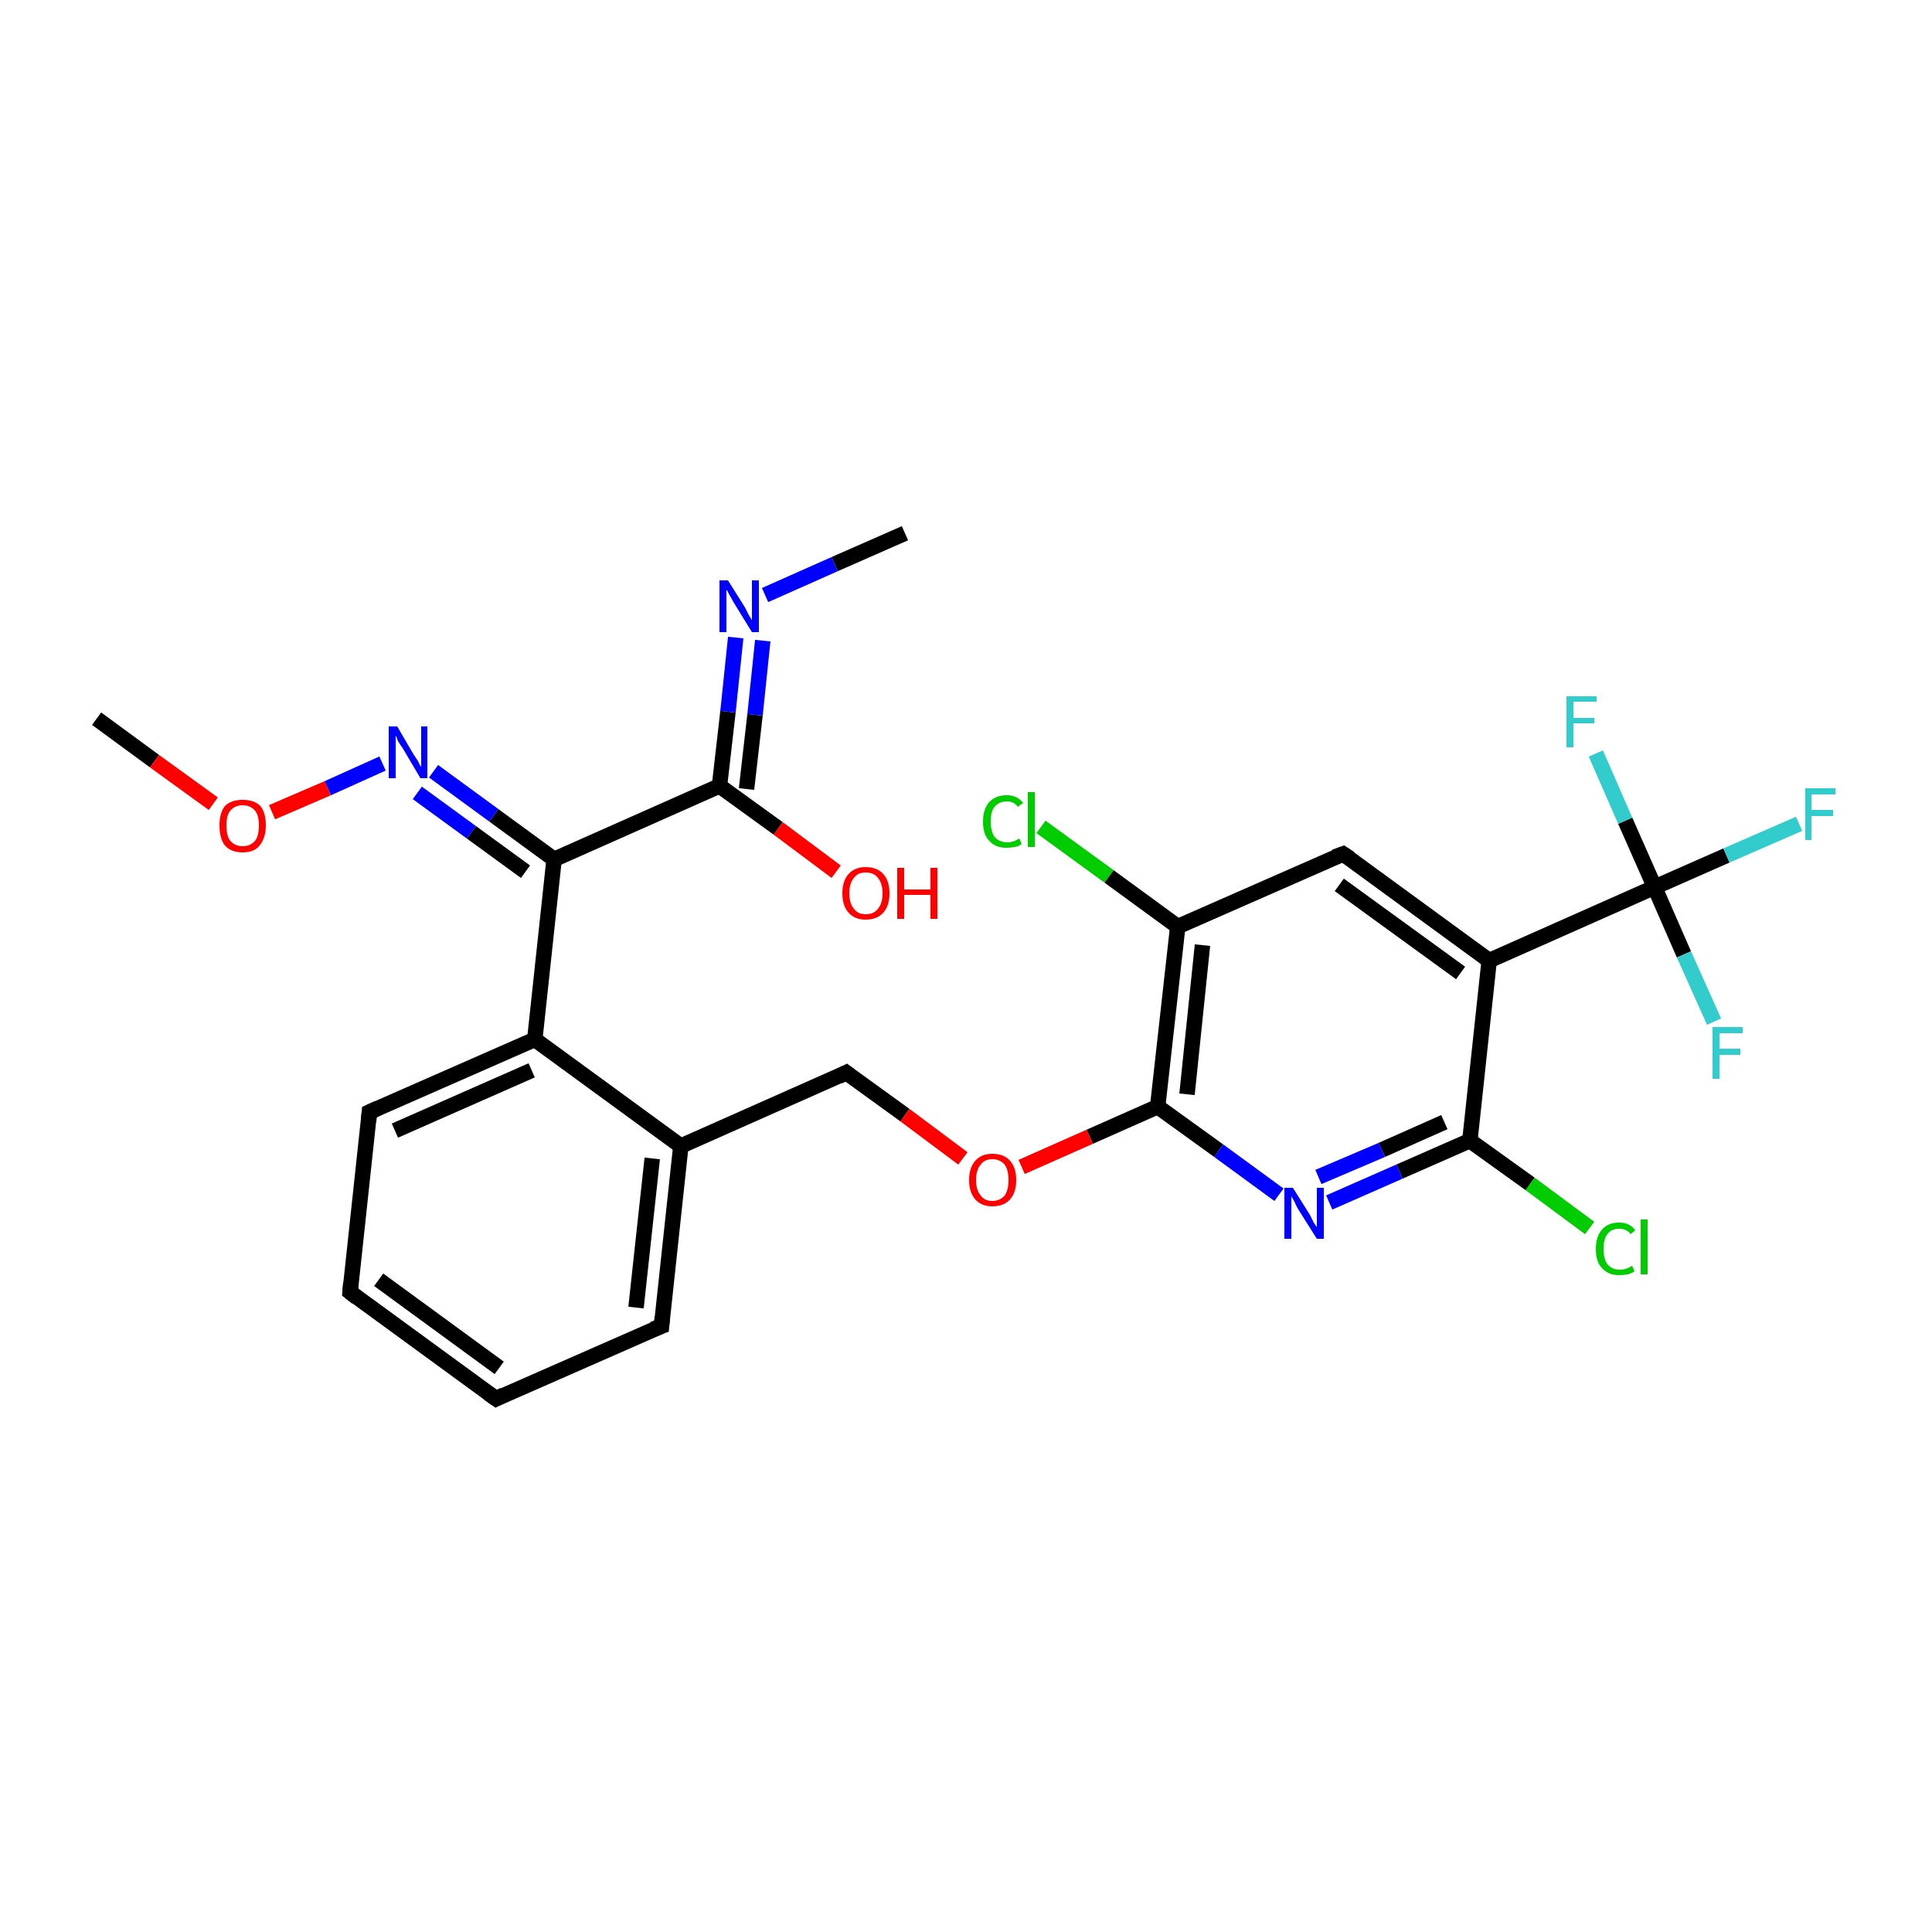 <?xml version='1.0' encoding='iso-8859-1'?>
<svg version='1.1' baseProfile='full'
              xmlns='http://www.w3.org/2000/svg'
                      xmlns:rdkit='http://www.rdkit.org/xml'
                      xmlns:xlink='http://www.w3.org/1999/xlink'
                  xml:space='preserve'
width='250px' height='250px' viewBox='0 0 250 250'>
<!-- END OF HEADER -->
<rect style='opacity:1.0;fill:#FFFFFF;stroke:none' width='250.0' height='250.0' x='0.0' y='0.0'> </rect>
<path class='bond-0 atom-0 atom-22' d='M 117.1,69.0 L 108.0,73.0' style='fill:none;fill-rule:evenodd;stroke:#000000;stroke-width:2.0px;stroke-linecap:butt;stroke-linejoin:miter;stroke-opacity:1' />
<path class='bond-0 atom-0 atom-22' d='M 108.0,73.0 L 99.0,77.0' style='fill:none;fill-rule:evenodd;stroke:#0000FF;stroke-width:2.0px;stroke-linecap:butt;stroke-linejoin:miter;stroke-opacity:1' />
<path class='bond-1 atom-1 atom-26' d='M 12.5,93.0 L 20.0,98.5' style='fill:none;fill-rule:evenodd;stroke:#000000;stroke-width:2.0px;stroke-linecap:butt;stroke-linejoin:miter;stroke-opacity:1' />
<path class='bond-1 atom-1 atom-26' d='M 20.0,98.5 L 27.6,104.0' style='fill:none;fill-rule:evenodd;stroke:#FF0000;stroke-width:2.0px;stroke-linecap:butt;stroke-linejoin:miter;stroke-opacity:1' />
<path class='bond-2 atom-2 atom-3' d='M 64.2,181.0 L 45.3,167.2' style='fill:none;fill-rule:evenodd;stroke:#000000;stroke-width:2.0px;stroke-linecap:butt;stroke-linejoin:miter;stroke-opacity:1' />
<path class='bond-2 atom-2 atom-3' d='M 64.6,177.0 L 49.0,165.6' style='fill:none;fill-rule:evenodd;stroke:#000000;stroke-width:2.0px;stroke-linecap:butt;stroke-linejoin:miter;stroke-opacity:1' />
<path class='bond-3 atom-2 atom-4' d='M 64.2,181.0 L 85.6,171.6' style='fill:none;fill-rule:evenodd;stroke:#000000;stroke-width:2.0px;stroke-linecap:butt;stroke-linejoin:miter;stroke-opacity:1' />
<path class='bond-4 atom-3 atom-5' d='M 45.3,167.2 L 47.8,143.9' style='fill:none;fill-rule:evenodd;stroke:#000000;stroke-width:2.0px;stroke-linecap:butt;stroke-linejoin:miter;stroke-opacity:1' />
<path class='bond-5 atom-4 atom-8' d='M 85.6,171.6 L 88.1,148.3' style='fill:none;fill-rule:evenodd;stroke:#000000;stroke-width:2.0px;stroke-linecap:butt;stroke-linejoin:miter;stroke-opacity:1' />
<path class='bond-5 atom-4 atom-8' d='M 82.3,169.2 L 84.4,149.9' style='fill:none;fill-rule:evenodd;stroke:#000000;stroke-width:2.0px;stroke-linecap:butt;stroke-linejoin:miter;stroke-opacity:1' />
<path class='bond-6 atom-5 atom-9' d='M 47.8,143.9 L 69.2,134.5' style='fill:none;fill-rule:evenodd;stroke:#000000;stroke-width:2.0px;stroke-linecap:butt;stroke-linejoin:miter;stroke-opacity:1' />
<path class='bond-6 atom-5 atom-9' d='M 51.1,146.3 L 68.8,138.5' style='fill:none;fill-rule:evenodd;stroke:#000000;stroke-width:2.0px;stroke-linecap:butt;stroke-linejoin:miter;stroke-opacity:1' />
<path class='bond-7 atom-6 atom-10' d='M 173.8,110.5 L 192.7,124.3' style='fill:none;fill-rule:evenodd;stroke:#000000;stroke-width:2.0px;stroke-linecap:butt;stroke-linejoin:miter;stroke-opacity:1' />
<path class='bond-7 atom-6 atom-10' d='M 173.3,114.5 L 189.0,125.9' style='fill:none;fill-rule:evenodd;stroke:#000000;stroke-width:2.0px;stroke-linecap:butt;stroke-linejoin:miter;stroke-opacity:1' />
<path class='bond-8 atom-6 atom-11' d='M 173.8,110.5 L 152.4,119.9' style='fill:none;fill-rule:evenodd;stroke:#000000;stroke-width:2.0px;stroke-linecap:butt;stroke-linejoin:miter;stroke-opacity:1' />
<path class='bond-9 atom-7 atom-8' d='M 109.5,138.8 L 88.1,148.3' style='fill:none;fill-rule:evenodd;stroke:#000000;stroke-width:2.0px;stroke-linecap:butt;stroke-linejoin:miter;stroke-opacity:1' />
<path class='bond-10 atom-7 atom-27' d='M 109.5,138.8 L 117.1,144.3' style='fill:none;fill-rule:evenodd;stroke:#000000;stroke-width:2.0px;stroke-linecap:butt;stroke-linejoin:miter;stroke-opacity:1' />
<path class='bond-10 atom-7 atom-27' d='M 117.1,144.3 L 124.6,149.9' style='fill:none;fill-rule:evenodd;stroke:#FF0000;stroke-width:2.0px;stroke-linecap:butt;stroke-linejoin:miter;stroke-opacity:1' />
<path class='bond-11 atom-8 atom-9' d='M 88.1,148.3 L 69.2,134.5' style='fill:none;fill-rule:evenodd;stroke:#000000;stroke-width:2.0px;stroke-linecap:butt;stroke-linejoin:miter;stroke-opacity:1' />
<path class='bond-12 atom-9 atom-12' d='M 69.2,134.5 L 71.7,111.2' style='fill:none;fill-rule:evenodd;stroke:#000000;stroke-width:2.0px;stroke-linecap:butt;stroke-linejoin:miter;stroke-opacity:1' />
<path class='bond-13 atom-10 atom-13' d='M 192.7,124.3 L 190.2,147.6' style='fill:none;fill-rule:evenodd;stroke:#000000;stroke-width:2.0px;stroke-linecap:butt;stroke-linejoin:miter;stroke-opacity:1' />
<path class='bond-14 atom-10 atom-16' d='M 192.7,124.3 L 214.1,114.8' style='fill:none;fill-rule:evenodd;stroke:#000000;stroke-width:2.0px;stroke-linecap:butt;stroke-linejoin:miter;stroke-opacity:1' />
<path class='bond-15 atom-11 atom-15' d='M 152.4,119.9 L 149.8,143.2' style='fill:none;fill-rule:evenodd;stroke:#000000;stroke-width:2.0px;stroke-linecap:butt;stroke-linejoin:miter;stroke-opacity:1' />
<path class='bond-15 atom-11 atom-15' d='M 155.6,122.3 L 153.6,141.6' style='fill:none;fill-rule:evenodd;stroke:#000000;stroke-width:2.0px;stroke-linecap:butt;stroke-linejoin:miter;stroke-opacity:1' />
<path class='bond-16 atom-11 atom-17' d='M 152.4,119.9 L 143.5,113.4' style='fill:none;fill-rule:evenodd;stroke:#000000;stroke-width:2.0px;stroke-linecap:butt;stroke-linejoin:miter;stroke-opacity:1' />
<path class='bond-16 atom-11 atom-17' d='M 143.5,113.4 L 134.7,107.0' style='fill:none;fill-rule:evenodd;stroke:#00CC00;stroke-width:2.0px;stroke-linecap:butt;stroke-linejoin:miter;stroke-opacity:1' />
<path class='bond-17 atom-12 atom-14' d='M 71.7,111.2 L 93.1,101.7' style='fill:none;fill-rule:evenodd;stroke:#000000;stroke-width:2.0px;stroke-linecap:butt;stroke-linejoin:miter;stroke-opacity:1' />
<path class='bond-18 atom-12 atom-24' d='M 71.7,111.2 L 63.9,105.5' style='fill:none;fill-rule:evenodd;stroke:#000000;stroke-width:2.0px;stroke-linecap:butt;stroke-linejoin:miter;stroke-opacity:1' />
<path class='bond-18 atom-12 atom-24' d='M 63.9,105.5 L 56.1,99.8' style='fill:none;fill-rule:evenodd;stroke:#0000FF;stroke-width:2.0px;stroke-linecap:butt;stroke-linejoin:miter;stroke-opacity:1' />
<path class='bond-18 atom-12 atom-24' d='M 68.0,112.8 L 61.0,107.7' style='fill:none;fill-rule:evenodd;stroke:#000000;stroke-width:2.0px;stroke-linecap:butt;stroke-linejoin:miter;stroke-opacity:1' />
<path class='bond-18 atom-12 atom-24' d='M 61.0,107.7 L 54.0,102.6' style='fill:none;fill-rule:evenodd;stroke:#0000FF;stroke-width:2.0px;stroke-linecap:butt;stroke-linejoin:miter;stroke-opacity:1' />
<path class='bond-19 atom-13 atom-18' d='M 190.2,147.6 L 198.0,153.2' style='fill:none;fill-rule:evenodd;stroke:#000000;stroke-width:2.0px;stroke-linecap:butt;stroke-linejoin:miter;stroke-opacity:1' />
<path class='bond-19 atom-13 atom-18' d='M 198.0,153.2 L 205.7,158.9' style='fill:none;fill-rule:evenodd;stroke:#00CC00;stroke-width:2.0px;stroke-linecap:butt;stroke-linejoin:miter;stroke-opacity:1' />
<path class='bond-20 atom-13 atom-23' d='M 190.2,147.6 L 181.1,151.6' style='fill:none;fill-rule:evenodd;stroke:#000000;stroke-width:2.0px;stroke-linecap:butt;stroke-linejoin:miter;stroke-opacity:1' />
<path class='bond-20 atom-13 atom-23' d='M 181.1,151.6 L 172.0,155.6' style='fill:none;fill-rule:evenodd;stroke:#0000FF;stroke-width:2.0px;stroke-linecap:butt;stroke-linejoin:miter;stroke-opacity:1' />
<path class='bond-20 atom-13 atom-23' d='M 186.9,145.2 L 178.8,148.8' style='fill:none;fill-rule:evenodd;stroke:#000000;stroke-width:2.0px;stroke-linecap:butt;stroke-linejoin:miter;stroke-opacity:1' />
<path class='bond-20 atom-13 atom-23' d='M 178.8,148.8 L 170.6,152.3' style='fill:none;fill-rule:evenodd;stroke:#0000FF;stroke-width:2.0px;stroke-linecap:butt;stroke-linejoin:miter;stroke-opacity:1' />
<path class='bond-21 atom-14 atom-22' d='M 93.1,101.7 L 94.2,92.1' style='fill:none;fill-rule:evenodd;stroke:#000000;stroke-width:2.0px;stroke-linecap:butt;stroke-linejoin:miter;stroke-opacity:1' />
<path class='bond-21 atom-14 atom-22' d='M 94.2,92.1 L 95.2,82.5' style='fill:none;fill-rule:evenodd;stroke:#0000FF;stroke-width:2.0px;stroke-linecap:butt;stroke-linejoin:miter;stroke-opacity:1' />
<path class='bond-21 atom-14 atom-22' d='M 96.6,102.1 L 97.7,92.5' style='fill:none;fill-rule:evenodd;stroke:#000000;stroke-width:2.0px;stroke-linecap:butt;stroke-linejoin:miter;stroke-opacity:1' />
<path class='bond-21 atom-14 atom-22' d='M 97.7,92.5 L 98.7,82.9' style='fill:none;fill-rule:evenodd;stroke:#0000FF;stroke-width:2.0px;stroke-linecap:butt;stroke-linejoin:miter;stroke-opacity:1' />
<path class='bond-22 atom-14 atom-25' d='M 93.1,101.7 L 100.7,107.2' style='fill:none;fill-rule:evenodd;stroke:#000000;stroke-width:2.0px;stroke-linecap:butt;stroke-linejoin:miter;stroke-opacity:1' />
<path class='bond-22 atom-14 atom-25' d='M 100.7,107.2 L 108.2,112.8' style='fill:none;fill-rule:evenodd;stroke:#FF0000;stroke-width:2.0px;stroke-linecap:butt;stroke-linejoin:miter;stroke-opacity:1' />
<path class='bond-23 atom-15 atom-23' d='M 149.8,143.2 L 157.7,148.9' style='fill:none;fill-rule:evenodd;stroke:#000000;stroke-width:2.0px;stroke-linecap:butt;stroke-linejoin:miter;stroke-opacity:1' />
<path class='bond-23 atom-15 atom-23' d='M 157.7,148.9 L 165.5,154.6' style='fill:none;fill-rule:evenodd;stroke:#0000FF;stroke-width:2.0px;stroke-linecap:butt;stroke-linejoin:miter;stroke-opacity:1' />
<path class='bond-24 atom-15 atom-27' d='M 149.8,143.2 L 141.0,147.1' style='fill:none;fill-rule:evenodd;stroke:#000000;stroke-width:2.0px;stroke-linecap:butt;stroke-linejoin:miter;stroke-opacity:1' />
<path class='bond-24 atom-15 atom-27' d='M 141.0,147.1 L 132.2,151.0' style='fill:none;fill-rule:evenodd;stroke:#FF0000;stroke-width:2.0px;stroke-linecap:butt;stroke-linejoin:miter;stroke-opacity:1' />
<path class='bond-25 atom-16 atom-19' d='M 214.1,114.8 L 223.4,110.7' style='fill:none;fill-rule:evenodd;stroke:#000000;stroke-width:2.0px;stroke-linecap:butt;stroke-linejoin:miter;stroke-opacity:1' />
<path class='bond-25 atom-16 atom-19' d='M 223.4,110.7 L 232.8,106.6' style='fill:none;fill-rule:evenodd;stroke:#33CCCC;stroke-width:2.0px;stroke-linecap:butt;stroke-linejoin:miter;stroke-opacity:1' />
<path class='bond-26 atom-16 atom-20' d='M 214.1,114.8 L 217.9,123.5' style='fill:none;fill-rule:evenodd;stroke:#000000;stroke-width:2.0px;stroke-linecap:butt;stroke-linejoin:miter;stroke-opacity:1' />
<path class='bond-26 atom-16 atom-20' d='M 217.9,123.5 L 221.8,132.2' style='fill:none;fill-rule:evenodd;stroke:#33CCCC;stroke-width:2.0px;stroke-linecap:butt;stroke-linejoin:miter;stroke-opacity:1' />
<path class='bond-27 atom-16 atom-21' d='M 214.1,114.8 L 210.3,106.2' style='fill:none;fill-rule:evenodd;stroke:#000000;stroke-width:2.0px;stroke-linecap:butt;stroke-linejoin:miter;stroke-opacity:1' />
<path class='bond-27 atom-16 atom-21' d='M 210.3,106.2 L 206.5,97.5' style='fill:none;fill-rule:evenodd;stroke:#33CCCC;stroke-width:2.0px;stroke-linecap:butt;stroke-linejoin:miter;stroke-opacity:1' />
<path class='bond-28 atom-24 atom-26' d='M 49.5,98.8 L 42.4,102.0' style='fill:none;fill-rule:evenodd;stroke:#0000FF;stroke-width:2.0px;stroke-linecap:butt;stroke-linejoin:miter;stroke-opacity:1' />
<path class='bond-28 atom-24 atom-26' d='M 42.4,102.0 L 35.2,105.1' style='fill:none;fill-rule:evenodd;stroke:#FF0000;stroke-width:2.0px;stroke-linecap:butt;stroke-linejoin:miter;stroke-opacity:1' />
<path d='M 63.2,180.3 L 64.2,181.0 L 65.2,180.5' style='fill:none;stroke:#000000;stroke-width:2.0px;stroke-linecap:butt;stroke-linejoin:miter;stroke-opacity:1;' />
<path d='M 46.2,167.9 L 45.3,167.2 L 45.4,166.0' style='fill:none;stroke:#000000;stroke-width:2.0px;stroke-linecap:butt;stroke-linejoin:miter;stroke-opacity:1;' />
<path d='M 84.5,172.0 L 85.6,171.6 L 85.7,170.4' style='fill:none;stroke:#000000;stroke-width:2.0px;stroke-linecap:butt;stroke-linejoin:miter;stroke-opacity:1;' />
<path d='M 47.7,145.1 L 47.8,143.9 L 48.9,143.4' style='fill:none;stroke:#000000;stroke-width:2.0px;stroke-linecap:butt;stroke-linejoin:miter;stroke-opacity:1;' />
<path d='M 174.7,111.1 L 173.8,110.5 L 172.7,110.9' style='fill:none;stroke:#000000;stroke-width:2.0px;stroke-linecap:butt;stroke-linejoin:miter;stroke-opacity:1;' />
<path d='M 108.5,139.3 L 109.5,138.8 L 109.9,139.1' style='fill:none;stroke:#000000;stroke-width:2.0px;stroke-linecap:butt;stroke-linejoin:miter;stroke-opacity:1;' />
<path class='atom-17' d='M 127.2 106.3
Q 127.2 104.7, 128.0 103.8
Q 128.8 102.9, 130.3 102.9
Q 131.6 102.9, 132.4 103.9
L 131.7 104.4
Q 131.2 103.7, 130.3 103.7
Q 129.3 103.7, 128.7 104.4
Q 128.2 105.0, 128.2 106.3
Q 128.2 107.6, 128.7 108.3
Q 129.3 109.0, 130.4 109.0
Q 131.1 109.0, 131.9 108.5
L 132.2 109.2
Q 131.9 109.5, 131.3 109.6
Q 130.8 109.7, 130.2 109.7
Q 128.8 109.7, 128.0 108.8
Q 127.2 108.0, 127.2 106.3
' fill='#00CC00'/>
<path class='atom-17' d='M 133.0 102.5
L 133.9 102.5
L 133.9 109.6
L 133.0 109.6
L 133.0 102.5
' fill='#00CC00'/>
<path class='atom-18' d='M 206.5 161.6
Q 206.5 160.0, 207.3 159.1
Q 208.1 158.2, 209.5 158.2
Q 210.9 158.2, 211.6 159.2
L 211.0 159.7
Q 210.5 159.0, 209.5 159.0
Q 208.5 159.0, 208.0 159.7
Q 207.5 160.3, 207.5 161.6
Q 207.5 162.9, 208.0 163.6
Q 208.6 164.3, 209.6 164.3
Q 210.4 164.3, 211.2 163.8
L 211.5 164.5
Q 211.1 164.8, 210.6 164.9
Q 210.1 165.0, 209.5 165.0
Q 208.1 165.0, 207.3 164.1
Q 206.5 163.3, 206.5 161.6
' fill='#00CC00'/>
<path class='atom-18' d='M 212.3 157.8
L 213.2 157.8
L 213.2 164.9
L 212.3 164.9
L 212.3 157.8
' fill='#00CC00'/>
<path class='atom-19' d='M 233.6 102.0
L 237.5 102.0
L 237.5 102.8
L 234.4 102.8
L 234.4 104.8
L 237.2 104.8
L 237.2 105.6
L 234.4 105.6
L 234.4 108.7
L 233.6 108.7
L 233.6 102.0
' fill='#33CCCC'/>
<path class='atom-20' d='M 221.6 132.9
L 225.5 132.9
L 225.5 133.7
L 222.5 133.7
L 222.5 135.7
L 225.2 135.7
L 225.2 136.5
L 222.5 136.5
L 222.5 139.6
L 221.6 139.6
L 221.6 132.9
' fill='#33CCCC'/>
<path class='atom-21' d='M 202.7 90.1
L 206.6 90.1
L 206.6 90.8
L 203.6 90.8
L 203.6 92.9
L 206.3 92.9
L 206.3 93.6
L 203.6 93.6
L 203.6 96.7
L 202.7 96.7
L 202.7 90.1
' fill='#33CCCC'/>
<path class='atom-22' d='M 94.2 75.1
L 96.4 78.6
Q 96.6 79.0, 96.9 79.6
Q 97.3 80.2, 97.3 80.3
L 97.3 75.1
L 98.2 75.1
L 98.2 81.8
L 97.3 81.8
L 94.9 77.9
Q 94.7 77.5, 94.4 77.0
Q 94.1 76.4, 94.0 76.3
L 94.0 81.8
L 93.1 81.8
L 93.1 75.1
L 94.2 75.1
' fill='#0000FF'/>
<path class='atom-23' d='M 167.3 153.7
L 169.5 157.2
Q 169.7 157.6, 170.0 158.2
Q 170.4 158.8, 170.4 158.8
L 170.4 153.7
L 171.3 153.7
L 171.3 160.3
L 170.4 160.3
L 168.0 156.5
Q 167.7 156.0, 167.5 155.5
Q 167.2 155.0, 167.1 154.8
L 167.1 160.3
L 166.2 160.3
L 166.2 153.7
L 167.3 153.7
' fill='#0000FF'/>
<path class='atom-24' d='M 51.4 94.0
L 53.5 97.6
Q 53.7 97.9, 54.1 98.5
Q 54.4 99.2, 54.5 99.2
L 54.5 94.0
L 55.3 94.0
L 55.3 100.7
L 54.4 100.7
L 52.1 96.8
Q 51.8 96.4, 51.5 95.9
Q 51.3 95.3, 51.2 95.2
L 51.2 100.7
L 50.3 100.7
L 50.3 94.0
L 51.4 94.0
' fill='#0000FF'/>
<path class='atom-25' d='M 109.0 115.6
Q 109.0 114.0, 109.8 113.1
Q 110.6 112.2, 112.0 112.2
Q 113.5 112.2, 114.3 113.1
Q 115.1 114.0, 115.1 115.6
Q 115.1 117.2, 114.3 118.1
Q 113.5 119.0, 112.0 119.0
Q 110.6 119.0, 109.8 118.1
Q 109.0 117.2, 109.0 115.6
M 112.0 118.3
Q 113.1 118.3, 113.6 117.6
Q 114.2 116.9, 114.2 115.6
Q 114.2 114.3, 113.6 113.6
Q 113.1 112.9, 112.0 112.9
Q 111.0 112.9, 110.5 113.6
Q 109.9 114.3, 109.9 115.6
Q 109.9 116.9, 110.5 117.6
Q 111.0 118.3, 112.0 118.3
' fill='#FF0000'/>
<path class='atom-25' d='M 116.1 112.3
L 117.0 112.3
L 117.0 115.1
L 120.4 115.1
L 120.4 112.3
L 121.3 112.3
L 121.3 118.9
L 120.4 118.9
L 120.4 115.8
L 117.0 115.8
L 117.0 118.9
L 116.1 118.9
L 116.1 112.3
' fill='#FF0000'/>
<path class='atom-26' d='M 28.4 106.8
Q 28.4 105.2, 29.1 104.3
Q 29.9 103.5, 31.4 103.5
Q 32.9 103.5, 33.7 104.3
Q 34.4 105.2, 34.4 106.8
Q 34.4 108.4, 33.6 109.4
Q 32.9 110.3, 31.4 110.3
Q 29.9 110.3, 29.1 109.4
Q 28.4 108.5, 28.4 106.8
M 31.4 109.5
Q 32.4 109.5, 33.0 108.8
Q 33.5 108.2, 33.5 106.8
Q 33.5 105.5, 33.0 104.9
Q 32.4 104.2, 31.4 104.2
Q 30.4 104.2, 29.8 104.9
Q 29.3 105.5, 29.3 106.8
Q 29.3 108.2, 29.8 108.8
Q 30.4 109.5, 31.4 109.5
' fill='#FF0000'/>
<path class='atom-27' d='M 125.4 152.7
Q 125.4 151.1, 126.2 150.2
Q 127.0 149.3, 128.4 149.3
Q 129.9 149.3, 130.7 150.2
Q 131.5 151.1, 131.5 152.7
Q 131.5 154.3, 130.7 155.2
Q 129.9 156.1, 128.4 156.1
Q 127.0 156.1, 126.2 155.2
Q 125.4 154.3, 125.4 152.7
M 128.4 155.4
Q 129.4 155.4, 130.0 154.7
Q 130.5 154.0, 130.5 152.7
Q 130.5 151.4, 130.0 150.7
Q 129.4 150.0, 128.4 150.0
Q 127.4 150.0, 126.9 150.7
Q 126.3 151.4, 126.3 152.7
Q 126.3 154.0, 126.9 154.7
Q 127.4 155.4, 128.4 155.4
' fill='#FF0000'/>
</svg>
